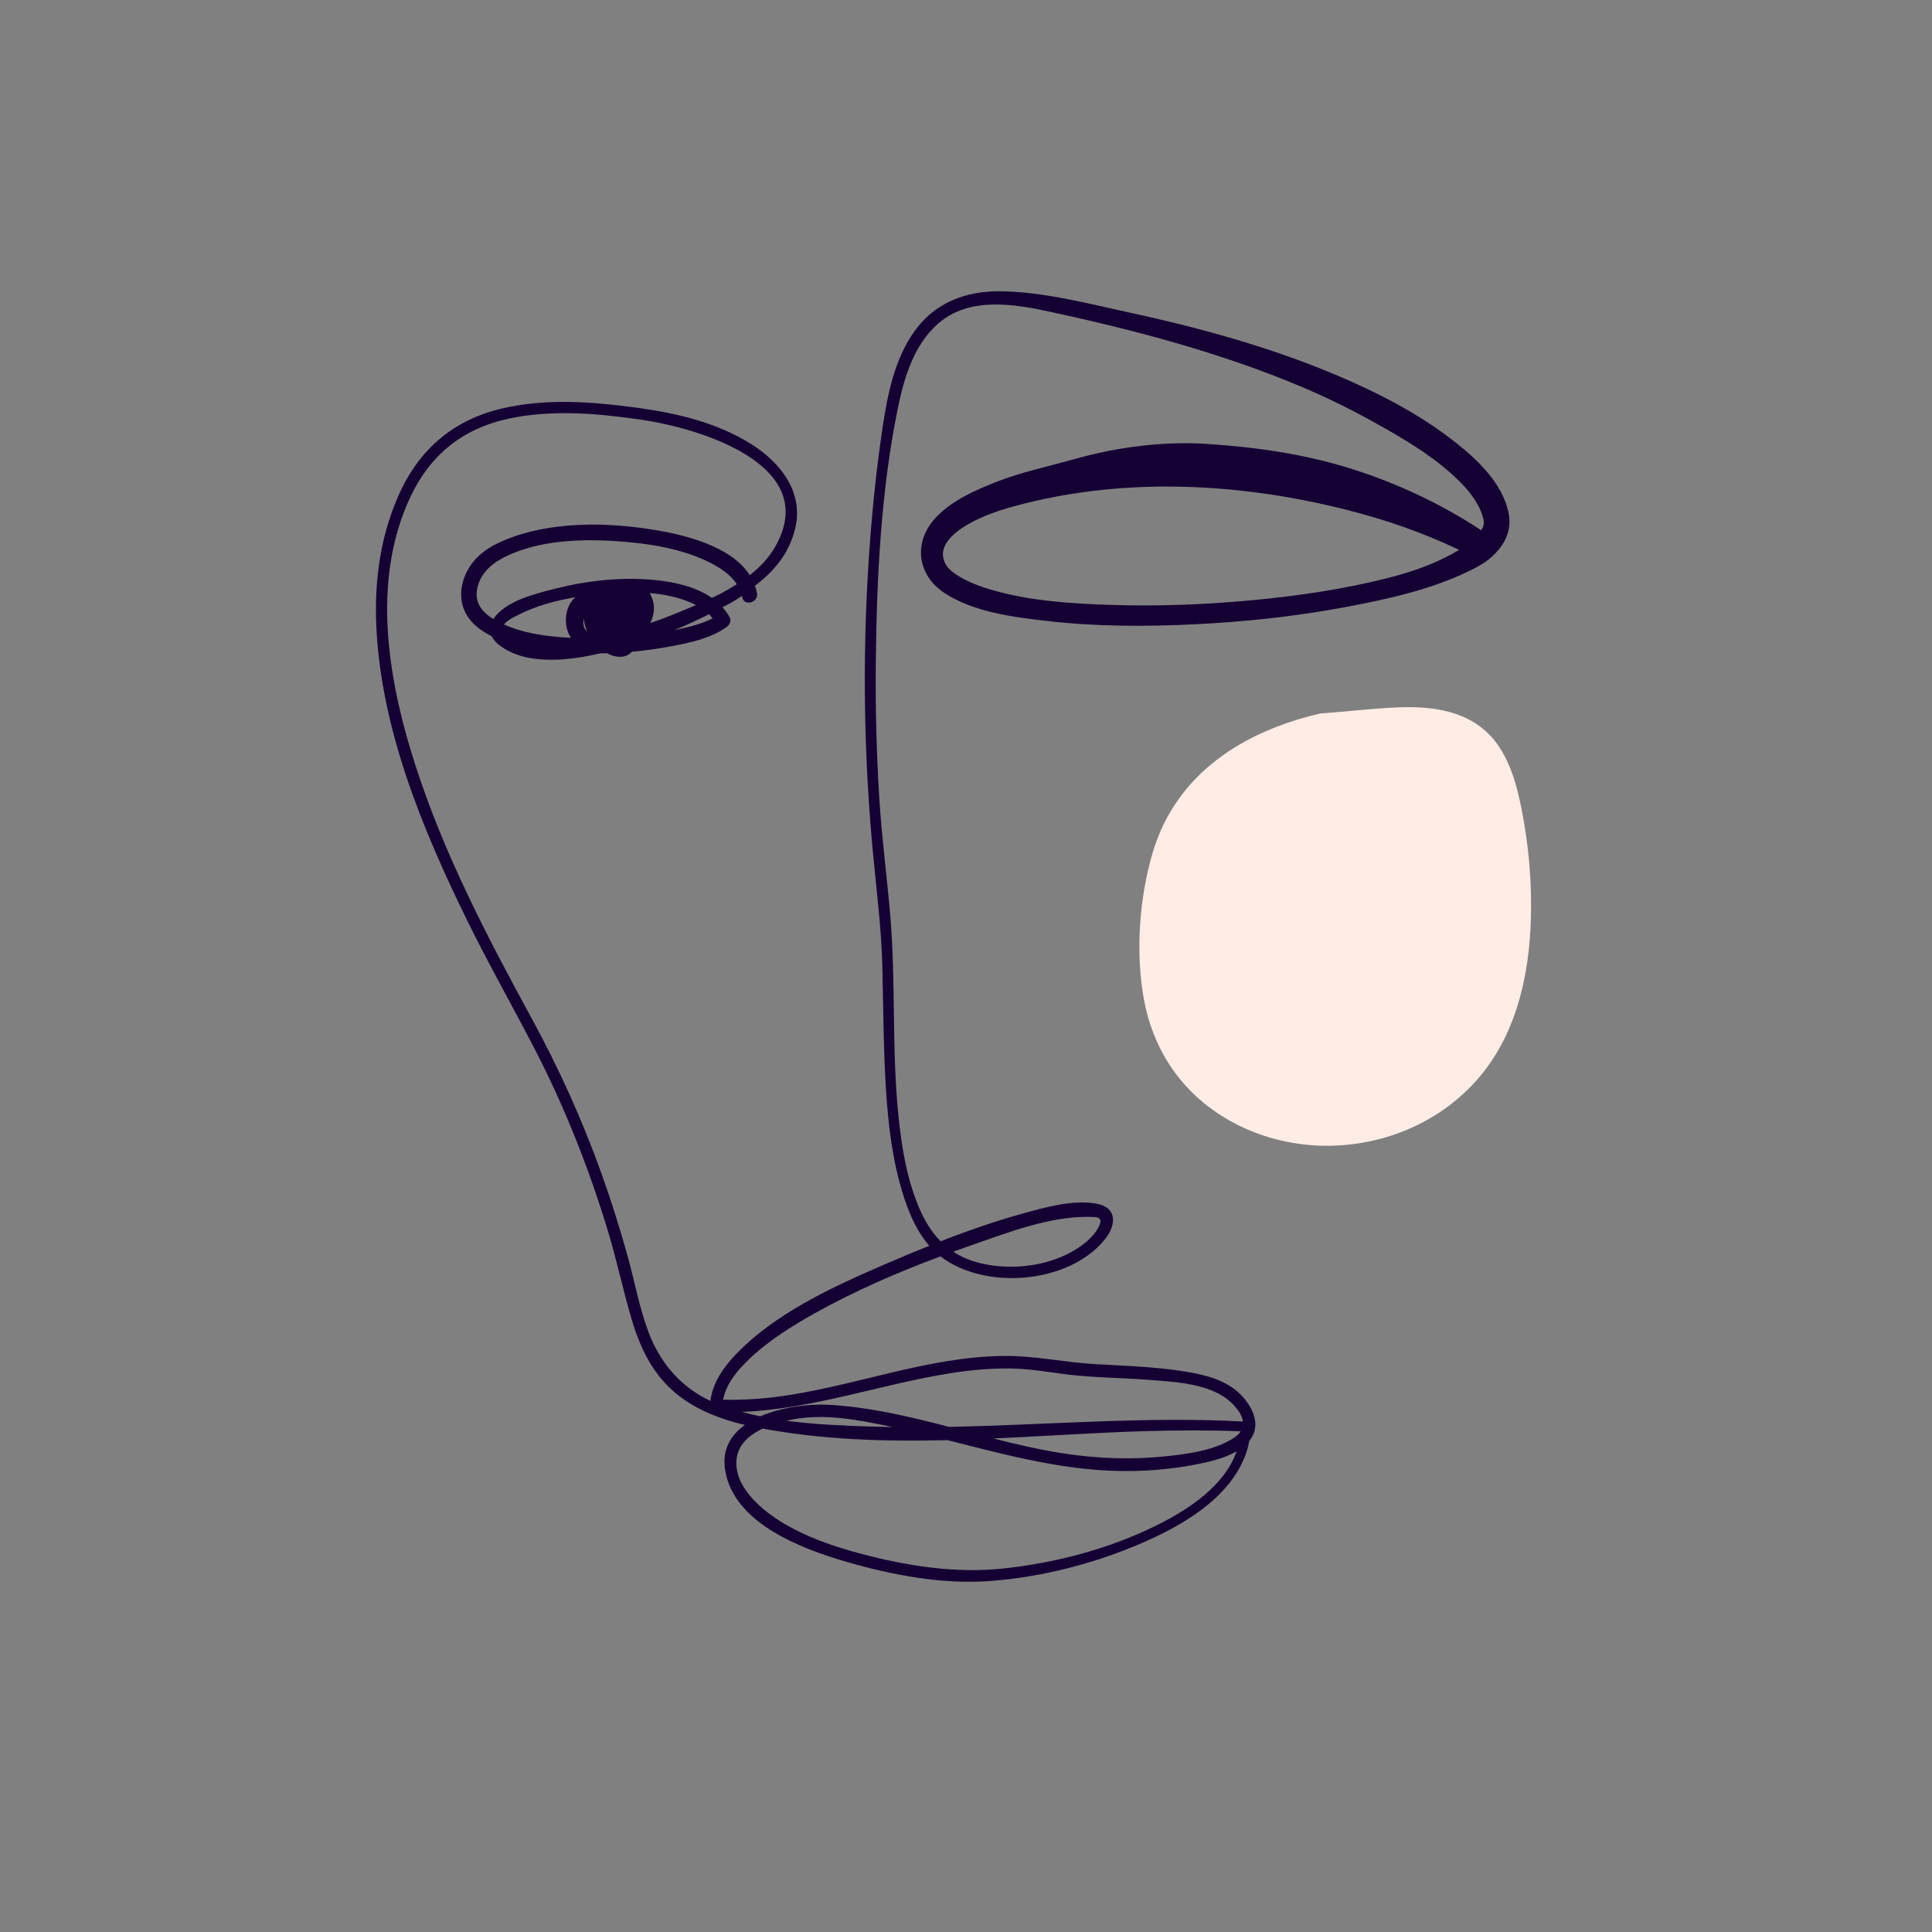 <?xml version="1.0" encoding="UTF-8"?>
<svg id="a" data-name="abstract portrets" xmlns="http://www.w3.org/2000/svg" width="800" height="800" viewBox="0 0 800 800">
  <rect x="0" y="0" width="800" height="800" fill="#808080" stroke="none"/>
  <g id="b" data-name="10">
    <path d="M624.6,212.031c-2.613-11.949-12.641-21.538-21.858-28.812-11.364-8.969-23.814-16.119-36.876-22.303-31.317-14.826-64.809-24.26-98.588-31.584-17.156-3.719-34.858-8.397-52.49-8.72-14.691-.269-27.726,4.589-36.36,16.864-7.993,11.365-10.883,25.715-12.913,39.199-2.76,18.332-4.604,36.831-5.81,55.327-2.656,40.768-2.017,81.815,1.903,122.481,1.469,15.236,3.355,30.246,3.748,45.563.395,15.366.41,30.739,1.222,46.092.765,14.467,2.099,29.116,5.833,43.157,2.415,9.08,5.994,19.212,12.384,26.551-5.963,2.388-11.881,4.865-17.736,7.396-21.825,9.433-45.948,20.317-62.601,37.835-5.048,5.31-9.39,11.654-10.297,19.007-12.234-5.762-20.812-15.632-25.681-28.62-3.814-10.173-5.73-21.04-8.638-31.491-3.232-11.617-6.864-23.124-10.94-34.474-7.884-21.954-17.499-43.18-28.664-63.657-18.376-33.7-36.282-67.982-48.123-104.617-11.41-35.302-18.599-76.565-2.154-111.526,8.155-17.337,21.602-28.177,40.359-32.278,18.032-3.943,37.106-2.26,55.203.368,23.637,3.433,74.152,18.358,55.881,51.88-2.775,5.09-6.587,9.092-10.945,12.492-7.682-11.995-26.719-16.629-39.236-18.706-20.179-3.348-43.553-3.697-62.733,4.388-7.216,3.042-13.265,7.562-16.141,15.051-2.438,6.348-1.797,13.147,2.788,18.343,2.314,2.622,5.243,4.619,8.424,6.186,2.361,4.75,10.086,7.912,14.559,8.801,9.848,1.958,20.303.691,30.286-1.664.978-.014,1.956-.043,2.934-.074.941.497,1.919.896,2.928,1.157,3.324.859,5.801-.015,7.407-1.782,5.521-.496,11.019-1.246,16.457-2.286,7.648-1.462,16.41-3.291,22.812-8.01,1.333-.982,1.983-2.612,1.092-4.166-.834-1.456-1.818-2.756-2.893-3.95,2.634-1.346,5.581-2.843,8.015-4.73.045.173.095.344.129.523.786,4.023,6.932,2.32,6.147-1.695-.204-1.041-.484-2.039-.825-3.001,7.808-5.887,14.038-13.176,16.59-23.409,3.762-15.086-5.77-27.406-17.932-35.118-14.15-8.973-30.687-12.876-47.084-15.123-18.77-2.572-38.389-4.107-56.995.407-18.793,4.559-32.692,16.007-41.034,33.398-8.483,17.683-11.262,37.465-10.319,56.932,2.057,42.474,18.962,83.409,37.434,121.141,8.887,18.153,18.876,35.698,28.154,53.642,12.49,24.156,22.504,49.526,30.372,75.546,3.737,12.359,6.332,25.039,10.072,37.38,2.388,7.879,5.725,15.576,10.771,22.133,8.865,11.521,22.037,17.324,35.817,20.551-5.833,4.171-9.463,10.126-8.24,18.375,3.318,22.39,31.849,32.974,50.456,38.363,19.125,5.54,40,9.453,59.981,7.846,21.168-1.702,42.44-7.162,61.922-15.569,16.746-7.226,36.08-18.241,43.012-36.219.775-2.009,1.334-4.074,1.698-6.174,4.827-5.8,2.057-12.83-2.528-18.068-6.421-7.337-16.315-9.504-25.573-10.901-11.886-1.793-23.917-2.145-35.9-2.836-12.525-.723-24.788-3.487-37.367-3.384-32.396.265-62.851,12.976-94.723,16.984-7.225.909-14.488,1.298-21.761,1.148,1.241-6.874,6.384-12.704,11.323-17.334,7.946-7.448,17.356-13.299,26.833-18.581,16.564-9.232,34.059-16.801,51.841-23.439,18.423,14.17,53.053,11.377,67.959-6.909,5.082-6.234,5.292-13.604-3.898-15.018-9.572-1.473-20.003,1.447-29.173,3.957-11.772,3.222-23.393,7.267-34.836,11.723-3.451-3.495-6.211-7.812-8.46-12.872-5.417-12.193-7.627-25.789-8.99-38.967-2.815-27.223-1.071-54.634-3.304-81.876-1.35-16.466-3.571-32.822-4.606-49.328-1.197-19.086-1.682-38.218-1.469-57.34.386-34.687,2.141-70.296,9.073-104.37,2.596-12.759,6.721-26.679,16.973-35.454,12.703-10.873,30.803-8,45.813-4.756,35.16,7.597,70.524,16.913,103.746,30.848,10.37,4.349,20.515,9.294,30.342,14.758,11.298,6.282,22.761,12.901,32.425,21.566,4.128,3.701,8.045,7.759,10.792,12.612,1.109,1.96,1.835,3.906,2.427,6.072.286,1.045.212,1.412.148.642.034.411.054.874.014,1.301-.011.069-.025.157-.045.287-.059.386-.191.78-.321,1.147-.032.089-.047.141-.051.167-.028.052-.059.107-.095.174-.179.33-.369.651-.559.974-.038-.026-.07-.053-.109-.079-16.674-10.952-34.535-19.316-53.54-25.347-19.221-6.099-39.465-8.979-59.557-10.316-18.405-1.225-37.465,1.257-55.211,6.266-10.712,3.024-21.834,5.326-32.385,9.459-8.704,3.409-17.895,7.47-24.564,14.247-9.945,10.105-8.497,24.157,3.19,31.786,12.043,7.861,28.205,9.889,42.147,11.508,20.312,2.359,40.913,2.41,61.314,1.406,21.379-1.051,42.773-3.358,63.806-7.367,16.448-3.135,33.774-6.996,48.967-14.25,5.737-2.739,9.689-4.954,13.453-9.647,3.568-4.448,4.983-9.6,3.755-15.215ZM204.281,256.343c-3.899-2.386-7.204-5.829-6.903-10.757.387-6.339,4.602-11.054,9.903-14.011,15.585-8.692,36.666-8.655,53.899-7.005,10.358.992,21.068,3.024,30.599,7.338,4.982,2.255,10.304,5.371,13.322,10.009-2.062,1.308-4.195,2.532-6.354,3.718-1.344.643-2.674,1.306-3.984,1.944-6.586-4.613-15.225-6.516-23.07-7.346-13.889-1.47-28.346.141-41.851,3.542-7.975,2.008-20.628,5.029-25.56,12.568ZM270.493,249.282c-.272-1.144-.767-2.449-1.424-3.701,5.877.497,11.654,1.666,16.961,3.935.728.311,1.434.661,2.13,1.027-6.227,2.684-12.516,5.299-18.944,7.472,1.426-2.671,1.958-5.866,1.277-8.734ZM241.742,255.931c.039.781.126,1.579.314,2.408.228,1.004.574,2.013,1.008,3.005-.659-.525-1.145-1.217-1.381-2.128-.183-.703-.177-2.069.059-3.284ZM208.679,258.593c1.458-1.899,4.758-3.388,6.332-4.179,7.152-3.597,15.231-5.769,23.318-7.12-4.32,3.449-5.119,10.861-2.537,15.747.19.36.395.701.611,1.026-9.622-.363-19.32-1.767-27.723-5.474ZM281.244,260.505c-.647.143-1.299.262-1.948.392,4.836-1.995,9.585-4.183,14.255-6.55.54.524,1.054,1.075,1.532,1.664-4.269,2.274-9.207,3.47-13.838,4.494ZM478.677,631.739c-19.574,9.647-41.63,15.464-63.3,17.75-19.69,2.077-39.436-1.003-58.5-6.016-11.767-3.094-23.563-7.145-33.924-13.637-8.399-5.262-19.526-14.953-17.887-26.148.852-5.815,5.411-9.632,10.766-12.145,25.149,4.665,50.815,5.427,76.539,4.789,25.125,6.378,50.192,13.228,76.352,12.788,8.695-.146,17.456-.984,25.998-2.624,5.583-1.072,12.126-2.486,17.34-5.55-4.969,14.406-20.19,24.289-33.385,30.792ZM325.632,588.296c.857-.195,1.69-.367,2.485-.518,13.436-2.549,27.168.123,40.357,2.889.393.083.786.169,1.179.253-3-.046-6-.111-9-.21-11.435-.377-23.343-.844-35.021-2.414ZM513.669,592.842c-1.143,1.608-3.004,2.807-4.698,3.727-8.027,4.358-18.03,5.606-26.985,6.516-13.329,1.355-26.725.899-39.981-1.015-10.319-1.489-20.512-3.837-30.673-6.423,20.93-.952,41.824-2.413,62.433-3.03,13.305-.398,26.616-.46,39.918.045-.003.061-.011.12-.014.181ZM393.705,568.594c8.167-1.295,16.433-2.034,24.706-1.935,7.554.091,14.829,1.347,22.286,2.328,11.307,1.488,22.795,1.443,34.157,2.327,10.29.801,23.429,1.262,32.28,7.305,3.024,2.065,6.972,6.042,7.553,9.996-40.609-2.168-81.157,1.442-121.737,2.223-16.347-4.263-32.747-8.172-49.578-9.136-7.831-.448-19.337.762-28.536,4.769-2.582-.531-5.14-1.135-7.668-1.822,29.465-1.178,57.455-11.443,86.537-16.057ZM402.36,515.58c15.184-5.29,32.259-11.921,48.538-11.703,2.992.04,5.819-.023,4.447,3.268-2.059,4.937-7.254,8.847-11.772,11.319-11.061,6.051-25.166,7.499-37.37,4.651-4.388-1.024-8.174-2.654-11.473-4.822,2.54-.92,5.084-1.825,7.63-2.712ZM603.798,227.922c-2.694,1.624-5.508,3.048-8.369,4.354-6.781,3.096-13.824,5.313-21.042,7.138-18.065,4.568-36.599,7.291-55.133,9.052-19.688,1.872-39.518,2.651-59.289,2.017-16.237-.521-33.071-1.583-48.772-6.075-5.33-1.525-10.43-3.359-15.073-6.394-3.073-2.008-5.157-4.199-5.604-7.473-.69-5.045,3.936-9.433,8.46-12.307,7.497-4.762,16.092-7.402,24.634-9.574,43.904-11.163,90.55-8.549,134.159,2.488,15.909,4.026,31.589,9.429,46.4,16.54-.124.076-.246.157-.37.232Z" fill="#150034" stroke-width="0"/>
    <path d="M619.392,436.563c-23.565,38.437-76.729,49.13-114.111,25.113-17.135-11.008-28.012-27.929-31.618-47.887-3.505-19.396-1.954-41.691,3.584-60.559,9.737-33.18,38.127-50.558,69.463-57.787,11.126-.776,22.193-2.205,33.39-2.575,15.85-.525,31.798,2.545,40.942,16.8,5.446,8.49,7.754,18.466,9.556,28.263,2.086,11.339,3.216,22.868,3.371,34.396.294,21.888-2.945,45.265-14.577,64.237Z" fill="#ffece5" stroke-width="0"/>
  </g>
</svg>